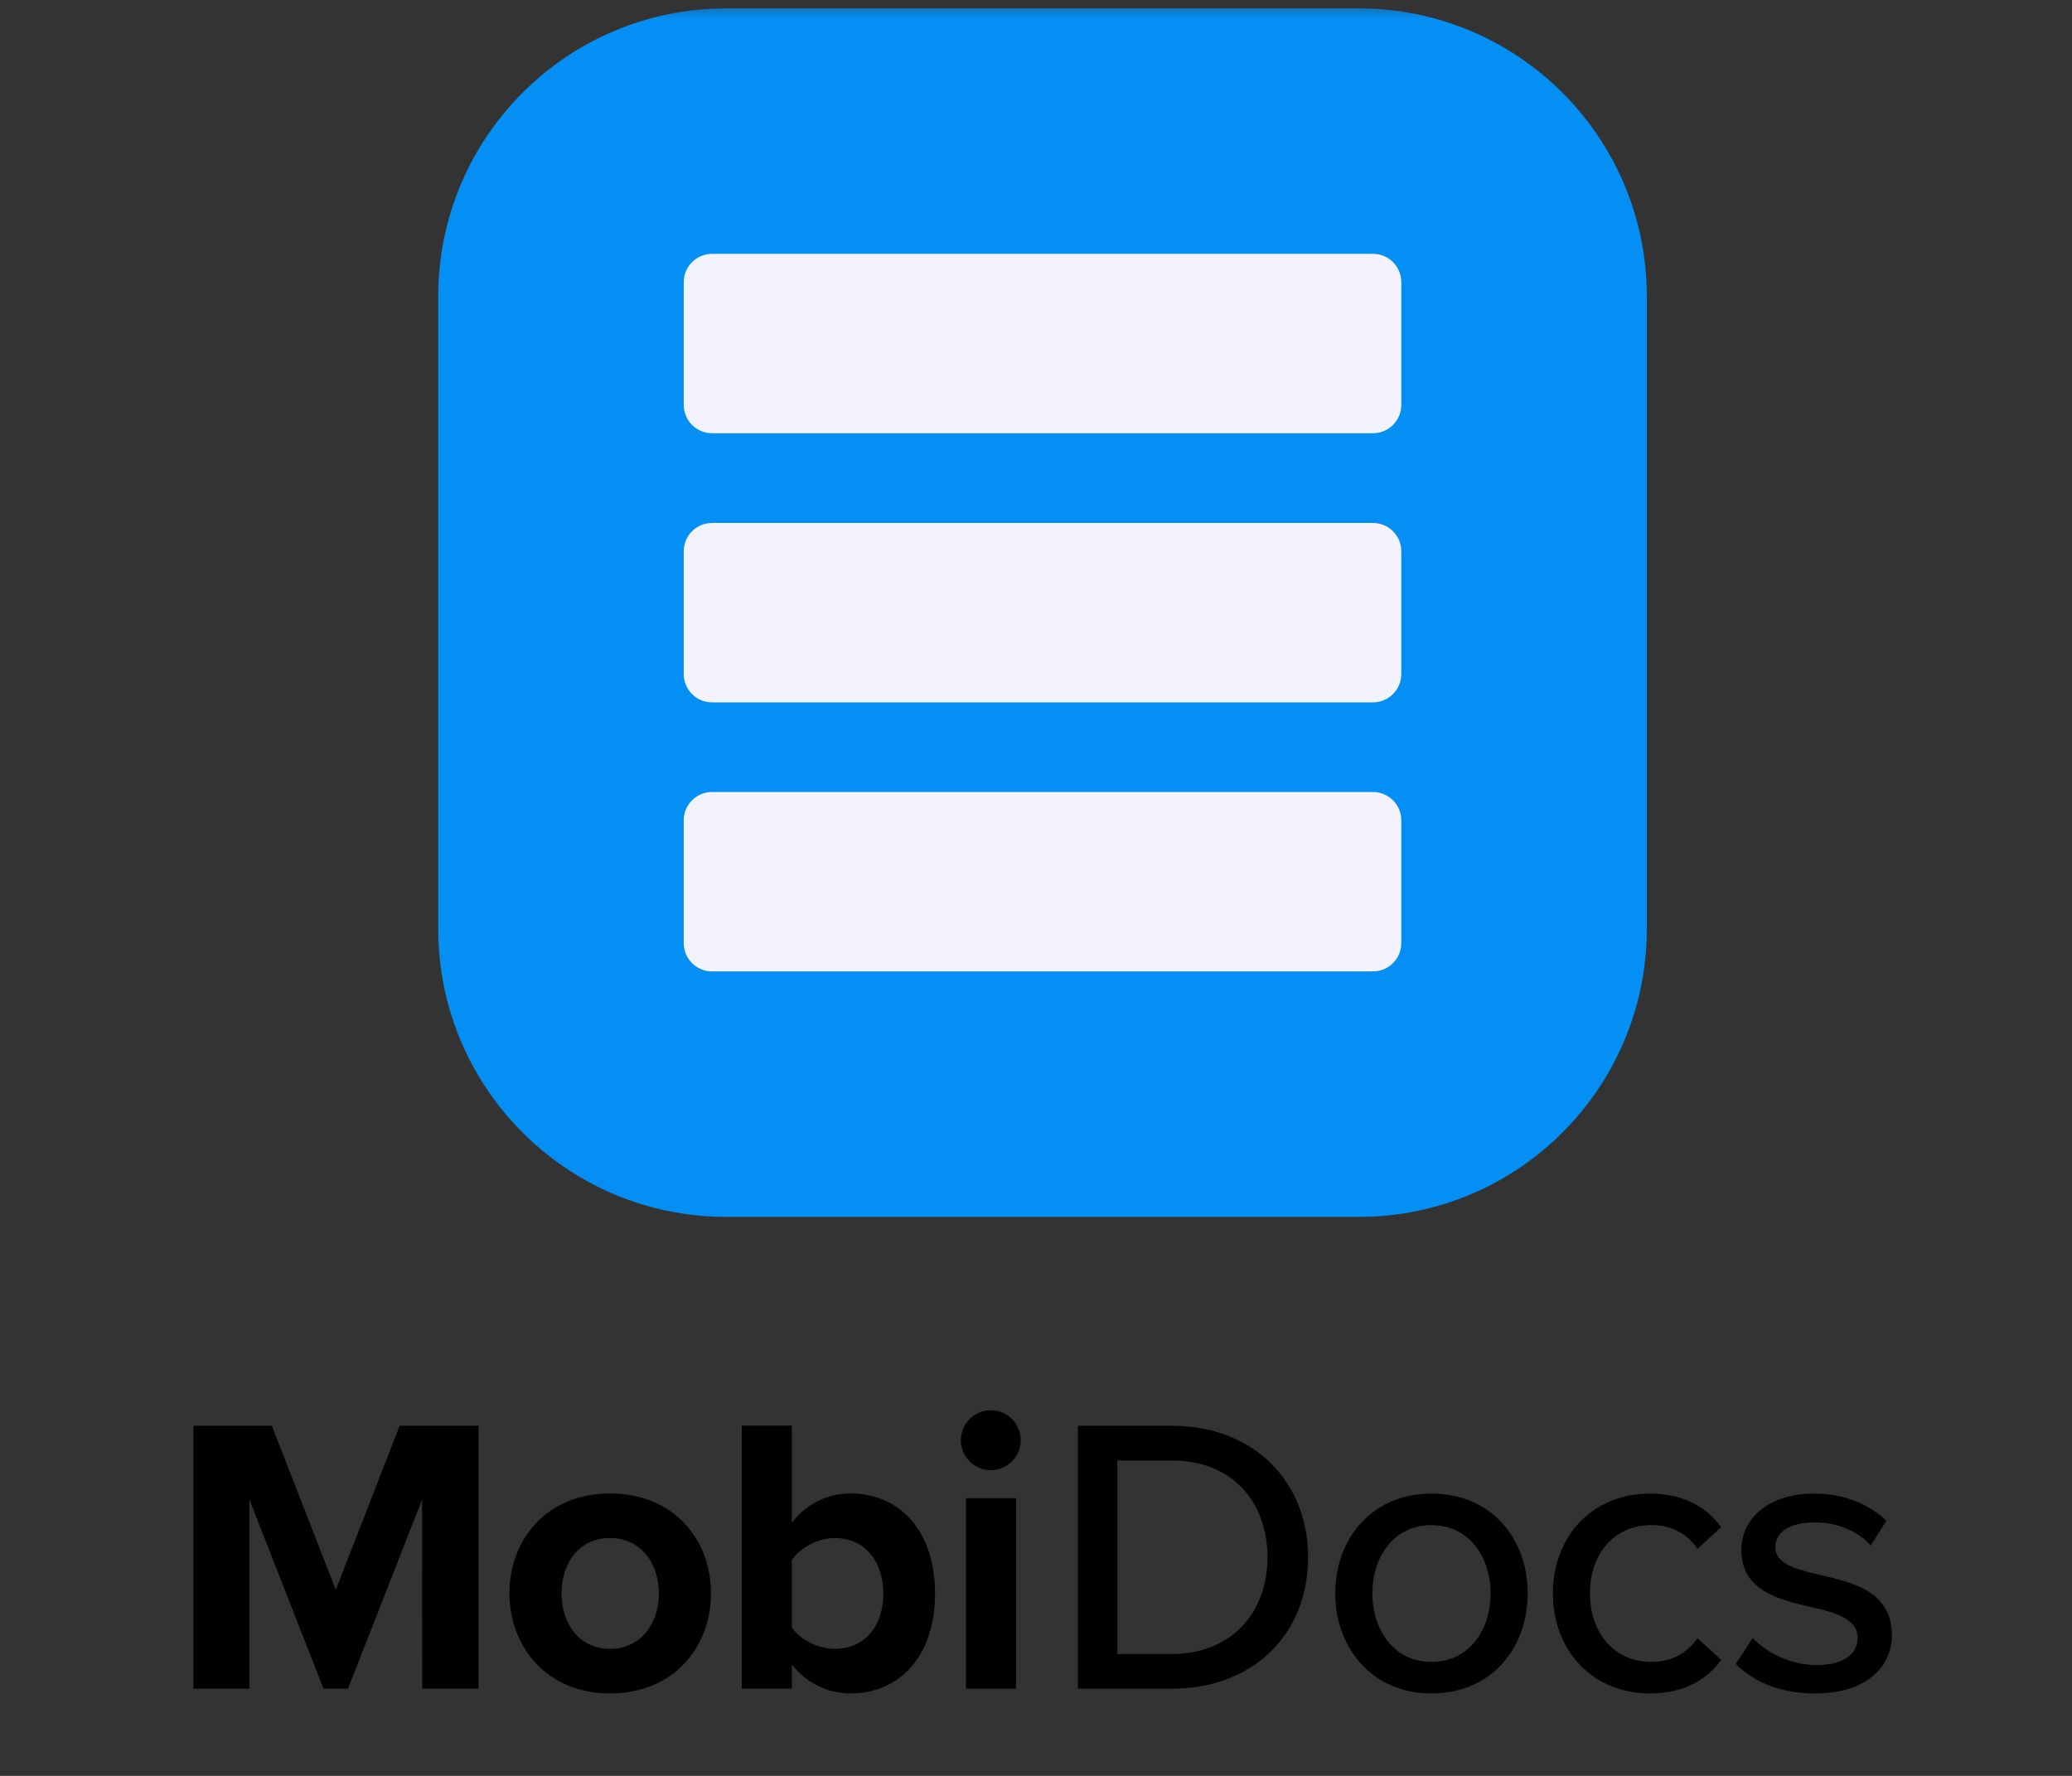 <svg width="56" height="48" viewBox="0 0 56 48" fill="none" xmlns="http://www.w3.org/2000/svg">
<rect x="0" y="0" width="56" height="48" fill="#333333" stroke="none"/>
<g clip-path="url(#clip0_4715_14980)">
<mask id="mask0_4715_14980" style="mask-type:luminance" maskUnits="userSpaceOnUse" x="0" y="0" width="56" height="48">
<path d="M56 0H0V48H56V0Z" fill="white"/>
</mask>
<g mask="url(#mask0_4715_14980)">
<path d="M30.198 44.706V39.475H31.668C33.34 39.475 34.257 40.636 34.257 42.096C34.257 43.555 33.309 44.706 31.668 44.706H30.198ZM29.132 45.644H31.668C33.884 45.644 35.354 44.152 35.354 42.096C35.354 40.039 33.884 38.537 31.668 38.537H29.132V45.644V45.644Z" fill="black"/>
<path d="M38.689 44.919C37.666 44.919 37.091 44.046 37.091 43.066C37.091 42.086 37.666 41.222 38.689 41.222C39.712 41.222 40.287 42.096 40.287 43.066C40.287 44.035 39.722 44.919 38.689 44.919ZM38.689 45.772C40.298 45.772 41.289 44.557 41.289 43.066C41.289 41.574 40.298 40.37 38.689 40.37C37.08 40.37 36.089 41.585 36.089 43.066C36.089 44.547 37.091 45.772 38.689 45.772Z" fill="black"/>
<path d="M41.971 43.066C41.971 44.611 43.036 45.772 44.591 45.772C45.561 45.772 46.147 45.367 46.52 44.866L45.881 44.28C45.572 44.706 45.156 44.919 44.634 44.919C43.622 44.919 42.972 44.131 42.972 43.066C42.972 42 43.622 41.222 44.634 41.222C45.156 41.222 45.572 41.425 45.881 41.862L46.52 41.276C46.147 40.775 45.561 40.37 44.591 40.37C43.036 40.37 41.971 41.521 41.971 43.066Z" fill="black"/>
<path d="M46.914 44.973C47.436 45.506 48.193 45.772 49.056 45.772C50.409 45.772 51.133 45.079 51.133 44.195C51.133 43.013 50.068 42.767 49.173 42.565C48.534 42.416 47.98 42.267 47.98 41.819C47.98 41.404 48.384 41.148 49.034 41.148C49.684 41.148 50.26 41.414 50.558 41.776L50.984 41.105C50.547 40.69 49.908 40.37 49.024 40.37C47.767 40.37 47.063 41.073 47.063 41.894C47.063 43.002 48.086 43.236 48.96 43.439C49.62 43.588 50.206 43.758 50.206 44.27C50.206 44.706 49.823 45.005 49.098 45.005C48.374 45.005 47.724 44.653 47.372 44.27L46.914 44.973L46.914 44.973Z" fill="black"/>
<path d="M11.411 45.643L12.934 45.643V38.537H10.802L9.075 42.969L7.348 38.537H5.227V45.643H6.74V40.529L8.744 45.643H9.405L11.409 40.529L11.411 45.643Z" fill="black"/>
<path d="M16.487 44.567C15.645 44.567 15.176 43.874 15.176 43.064C15.176 42.254 15.645 41.572 16.487 41.572C17.329 41.572 17.808 42.265 17.808 43.064C17.808 43.864 17.329 44.567 16.487 44.567ZM16.487 45.772C18.192 45.772 19.216 44.535 19.216 43.064C19.216 41.593 18.192 40.367 16.487 40.367C14.781 40.367 13.769 41.604 13.769 43.064C13.769 44.525 14.792 45.772 16.487 45.772Z" fill="black"/>
<path d="M21.401 43.991V42.168C21.625 41.827 22.126 41.571 22.563 41.571C23.352 41.571 23.874 42.179 23.874 43.074C23.874 43.97 23.352 44.567 22.563 44.567C22.126 44.567 21.625 44.321 21.401 43.991V43.991ZM20.047 45.643H21.401V44.993C21.806 45.494 22.371 45.771 22.989 45.771C24.29 45.771 25.271 44.79 25.271 43.074C25.271 41.358 24.3 40.367 22.989 40.367C22.382 40.367 21.806 40.633 21.401 41.156V38.533H20.047V45.643V45.643Z" fill="black"/>
<path d="M26.107 45.644H27.46V40.495H26.107V45.644ZM26.778 39.738C27.226 39.738 27.588 39.376 27.588 38.928C27.588 38.481 27.226 38.118 26.778 38.118C26.331 38.118 25.968 38.481 25.968 38.928C25.968 39.376 26.341 39.738 26.778 39.738Z" fill="black"/>
<path d="M36.724 0.227H19.627C15.328 0.227 11.844 3.711 11.844 8.01V25.108C11.844 29.406 15.328 32.891 19.627 32.891H36.724C41.023 32.891 44.508 29.406 44.508 25.108V8.01C44.508 3.711 41.023 0.227 36.724 0.227Z" fill="#038FF3"/>
</g>
<mask id="mask1_4715_14980" style="mask-type:luminance" maskUnits="userSpaceOnUse" x="11" y="0" width="34" height="33">
<path d="M44.508 0.227H11.844V32.891H44.508V0.227Z" fill="white"/>
</mask>
<g mask="url(#mask1_4715_14980)">
<mask id="mask2_4715_14980" style="mask-type:luminance" maskUnits="userSpaceOnUse" x="11" y="0" width="34" height="33">
<path d="M44.508 0.227H11.844V32.891H44.508V0.227Z" fill="white"/>
</mask>
<g mask="url(#mask2_4715_14980)">
<path fill-rule="evenodd" clip-rule="evenodd" d="M18.479 10.944V7.627C18.479 7.204 18.821 6.861 19.244 6.861H37.108C37.53 6.861 37.873 7.204 37.873 7.627V10.944C37.873 11.367 37.53 11.71 37.108 11.71H19.244C18.821 11.71 18.479 11.367 18.479 10.944Z" fill="#F3F3FF"/>
<path fill-rule="evenodd" clip-rule="evenodd" d="M18.479 18.218V14.9C18.479 14.477 18.821 14.135 19.244 14.135H37.108C37.53 14.135 37.873 14.477 37.873 14.9V18.218C37.873 18.641 37.53 18.984 37.108 18.984H19.244C18.821 18.984 18.479 18.641 18.479 18.218Z" fill="#F3F3FF"/>
<path fill-rule="evenodd" clip-rule="evenodd" d="M18.479 25.49V22.173C18.479 21.75 18.821 21.407 19.244 21.407H37.108C37.53 21.407 37.873 21.75 37.873 22.173V25.49C37.873 25.913 37.53 26.256 37.108 26.256H19.244C18.821 26.256 18.479 25.913 18.479 25.49Z" fill="#F3F3FF"/>
</g>
</g>
</g>
<defs>
<clipPath id="clip0_4715_14980">
<rect width="56" height="48" fill="white"/>
</clipPath>
</defs>
</svg>
